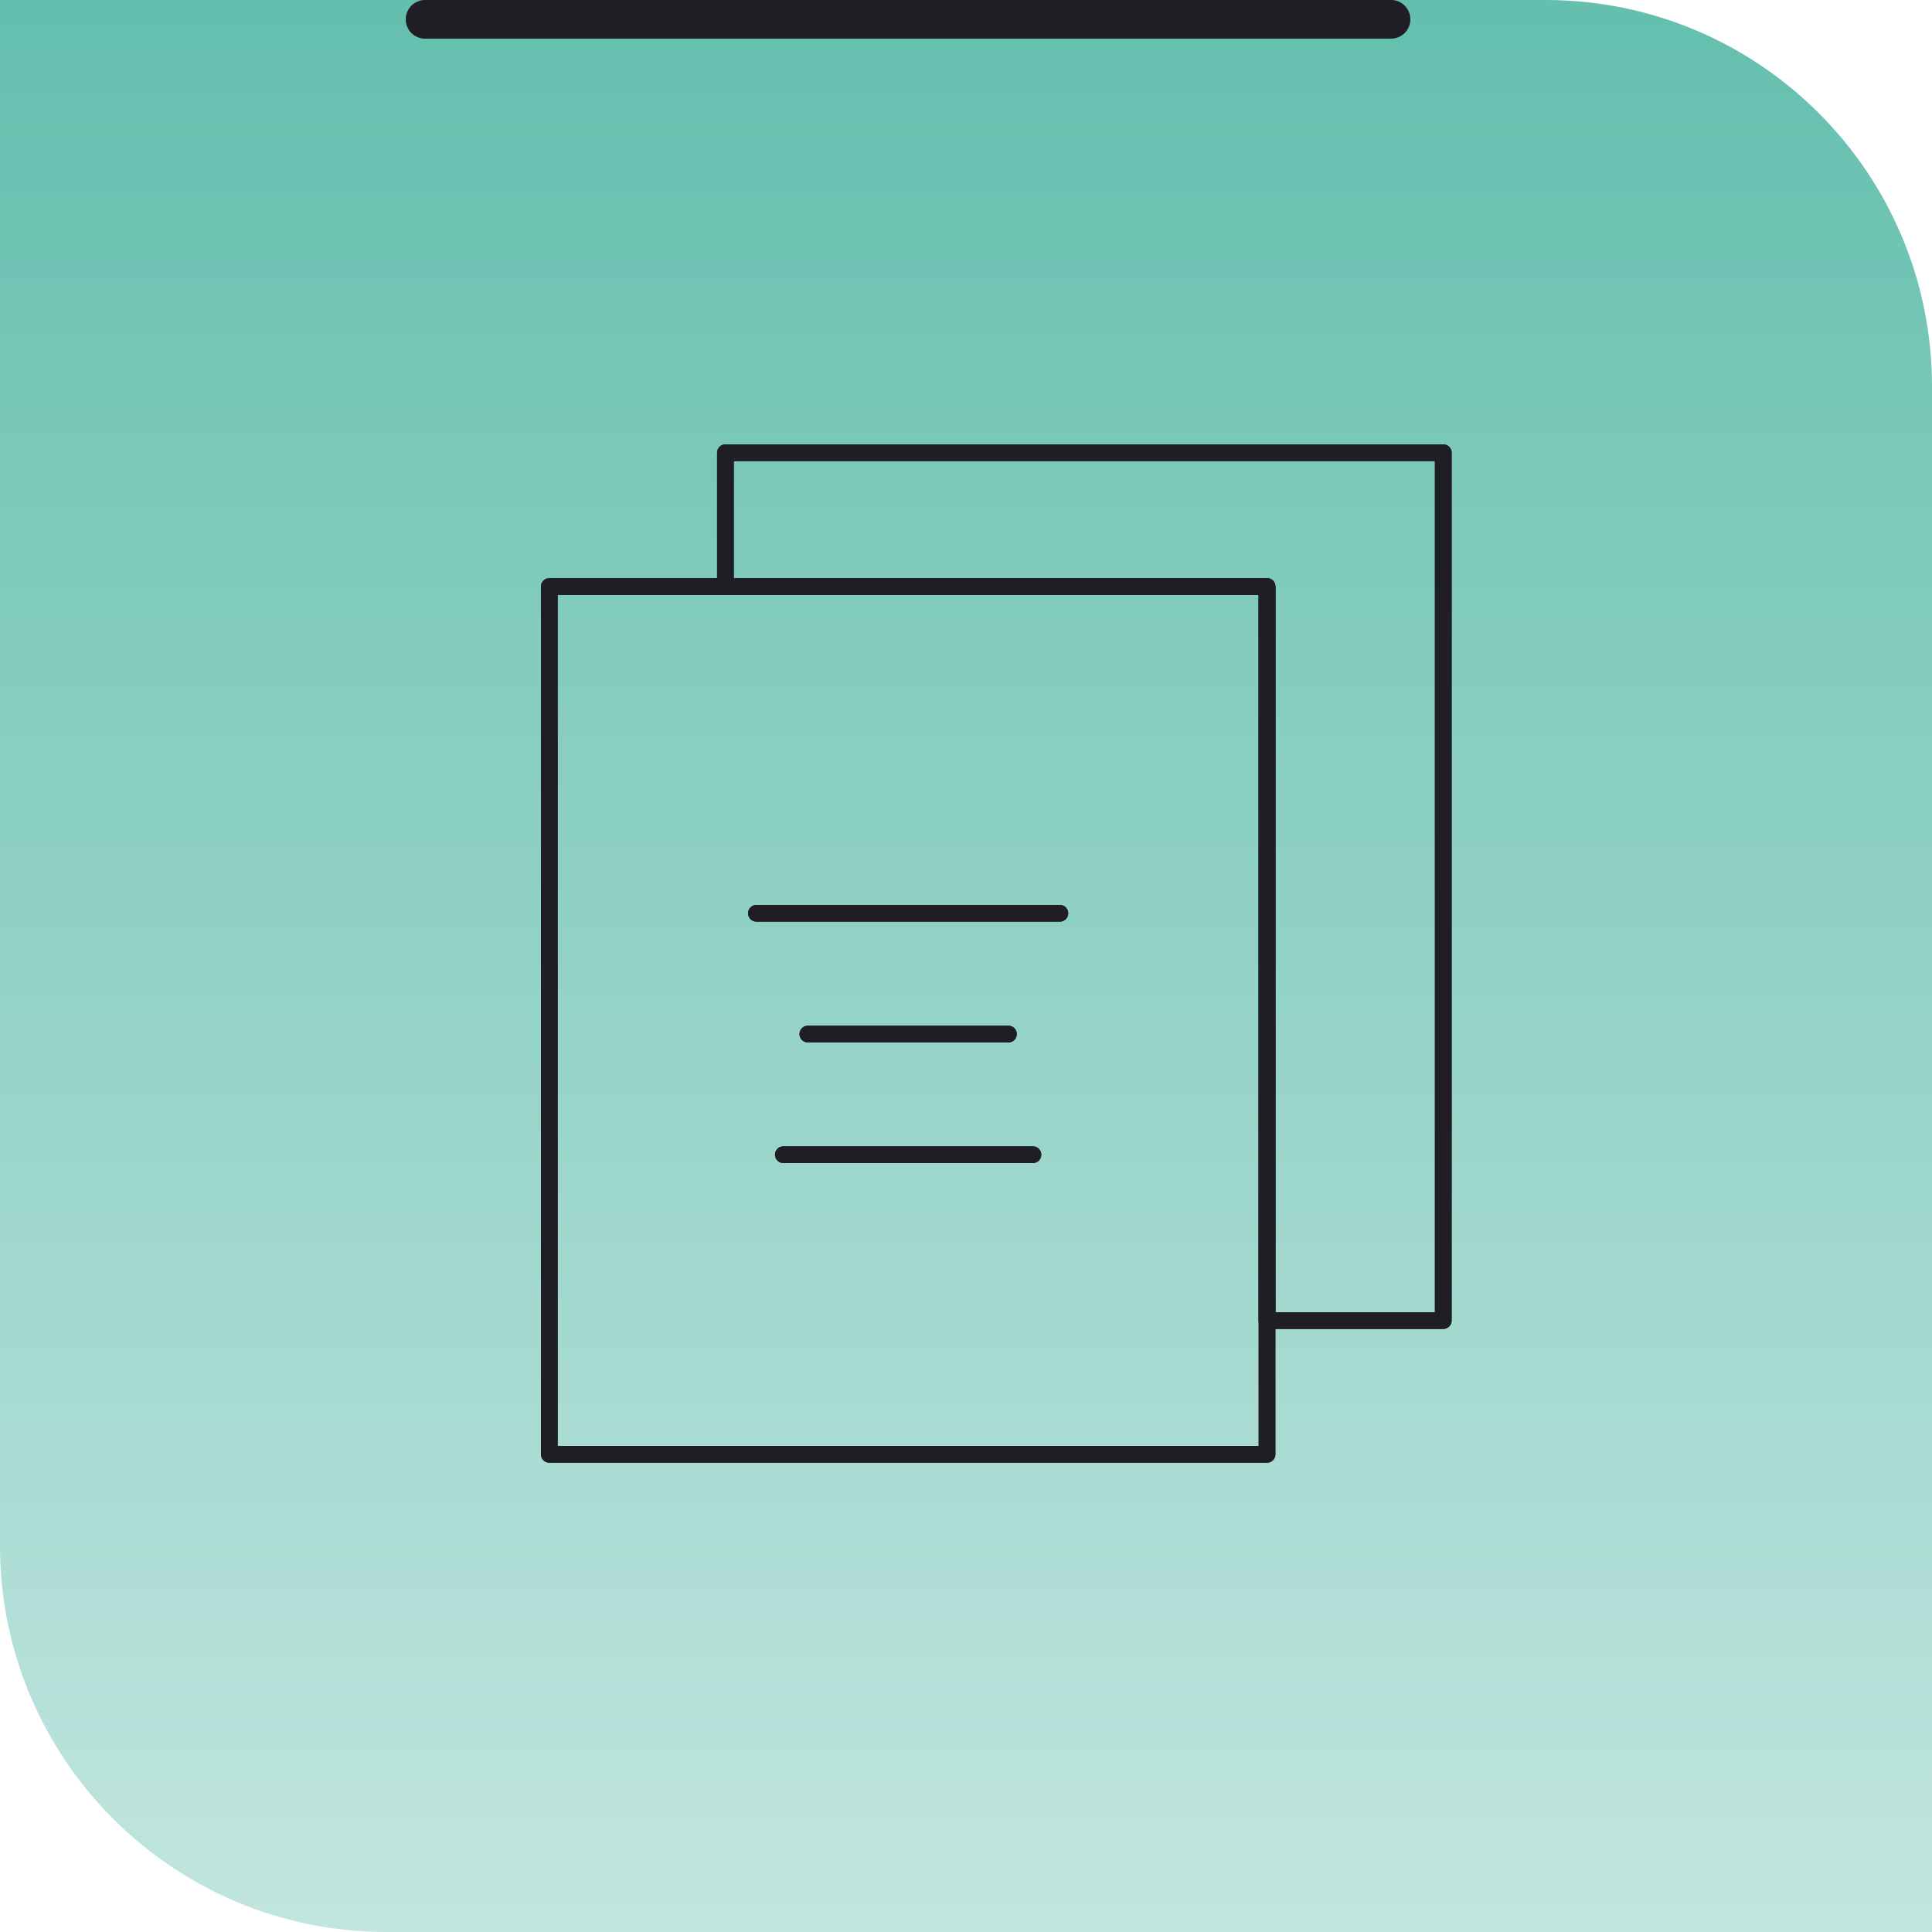 <svg width="100" height="100" viewBox="0 0 100 100" fill="none" xmlns="http://www.w3.org/2000/svg">
<g id="Group 142755">
<g id="Group 142714">
<path id="Vector 1" d="M22 1H72" stroke="#1F1E24" stroke-width="2" stroke-linecap="round"/>
<g id="Group 5">
<path id="Vector" d="M28.866 74.844H65.148V30.791H28.866V74.844ZM65.581 75.71H28.433C28.194 75.71 28 75.516 28 75.277V30.358C28 30.119 28.194 29.925 28.433 29.925H65.581C65.82 29.925 66.014 30.119 66.014 30.358V75.277C66.014 75.516 65.82 75.71 65.581 75.71Z" fill="#1F1E24"/>
<path id="Vector_2" d="M66.014 67.92H74.27V23.866H37.981V29.925H65.581C65.82 29.925 66.014 30.119 66.014 30.358V67.92ZM74.703 68.786H65.581C65.342 68.786 65.148 68.592 65.148 68.353V30.791H37.549C37.309 30.791 37.116 30.597 37.116 30.358V23.433C37.116 23.194 37.309 23 37.549 23H74.703C74.943 23 75.137 23.194 75.137 23.433V68.353C75.137 68.592 74.943 68.786 74.703 68.786Z" fill="#1F1E24"/>
<path id="Vector_3" d="M54.859 47.705H39.152C38.913 47.705 38.719 47.511 38.719 47.272C38.719 47.033 38.913 46.839 39.152 46.839H54.859C55.098 46.839 55.292 47.033 55.292 47.272C55.292 47.511 55.098 47.705 54.859 47.705Z" fill="#1F1E24"/>
<path id="Vector_4" d="M52.196 53.956H41.814C41.575 53.956 41.381 53.763 41.381 53.524C41.381 53.284 41.575 53.09 41.814 53.09H52.196C52.435 53.09 52.629 53.284 52.629 53.524C52.629 53.763 52.435 53.956 52.196 53.956Z" fill="#1F1E24"/>
<path id="Vector_5" d="M53.464 60.199H40.545C40.307 60.199 40.113 60.006 40.113 59.767C40.113 59.527 40.307 59.333 40.545 59.333H53.464C53.703 59.333 53.897 59.527 53.897 59.767C53.897 60.006 53.703 60.199 53.464 60.199Z" fill="#1F1E24"/>
</g>
<path id="Rectangle 48" d="M0 0H80C91.046 0 100 8.954 100 20V100H20C8.954 100 0 91.046 0 80V0Z" fill="url(#paint0_linear_2260_1239)"/>
<g id="Group 6">
<path id="Vector_6" d="M28.866 74.844H65.148V30.791H28.866V74.844ZM65.581 75.71H28.433C28.194 75.71 28 75.516 28 75.277V30.358C28 30.119 28.194 29.925 28.433 29.925H65.581C65.82 29.925 66.014 30.119 66.014 30.358V75.277C66.014 75.516 65.82 75.71 65.581 75.71Z" fill="#1F1E24"/>
<path id="Vector_7" d="M66.014 67.92H74.27V23.866H37.981V29.925H65.581C65.82 29.925 66.014 30.119 66.014 30.358V67.92ZM74.703 68.786H65.581C65.342 68.786 65.148 68.592 65.148 68.353V30.791H37.549C37.309 30.791 37.116 30.597 37.116 30.358V23.433C37.116 23.194 37.309 23 37.549 23H74.703C74.943 23 75.137 23.194 75.137 23.433V68.353C75.137 68.592 74.943 68.786 74.703 68.786Z" fill="#1F1E24"/>
<path id="Vector_8" d="M54.859 47.705H39.152C38.913 47.705 38.719 47.511 38.719 47.272C38.719 47.033 38.913 46.839 39.152 46.839H54.859C55.098 46.839 55.292 47.033 55.292 47.272C55.292 47.511 55.098 47.705 54.859 47.705Z" fill="#1F1E24"/>
<path id="Vector_9" d="M52.196 53.956H41.814C41.575 53.956 41.381 53.763 41.381 53.524C41.381 53.284 41.575 53.09 41.814 53.09H52.196C52.435 53.09 52.629 53.284 52.629 53.524C52.629 53.763 52.435 53.956 52.196 53.956Z" fill="#1F1E24"/>
<path id="Vector_10" d="M53.464 60.199H40.545C40.307 60.199 40.113 60.006 40.113 59.767C40.113 59.527 40.307 59.333 40.545 59.333H53.464C53.703 59.333 53.897 59.527 53.897 59.767C53.897 60.006 53.703 60.199 53.464 60.199Z" fill="#1F1E24"/>
</g>
</g>
<path id="Vector 1_2" d="M22 1H72" stroke="#1F1E24" stroke-width="2" stroke-linecap="round"/>
<g id="Group 5_2">
<path id="Vector_11" d="M28.866 74.844H65.148V30.791H28.866V74.844ZM65.581 75.71H28.433C28.194 75.71 28 75.516 28 75.277V30.358C28 30.119 28.194 29.925 28.433 29.925H65.581C65.82 29.925 66.014 30.119 66.014 30.358V75.277C66.014 75.516 65.82 75.71 65.581 75.71Z" fill="#1F1E24"/>
<path id="Vector_12" d="M66.014 67.92H74.27V23.866H37.981V29.925H65.581C65.82 29.925 66.014 30.119 66.014 30.358V67.92ZM74.703 68.786H65.581C65.342 68.786 65.148 68.592 65.148 68.353V30.791H37.549C37.309 30.791 37.116 30.597 37.116 30.358V23.433C37.116 23.194 37.309 23 37.549 23H74.703C74.943 23 75.137 23.194 75.137 23.433V68.353C75.137 68.592 74.943 68.786 74.703 68.786Z" fill="#1F1E24"/>
<path id="Vector_13" d="M54.859 47.705H39.152C38.913 47.705 38.719 47.511 38.719 47.272C38.719 47.033 38.913 46.839 39.152 46.839H54.859C55.098 46.839 55.292 47.033 55.292 47.272C55.292 47.511 55.098 47.705 54.859 47.705Z" fill="#1F1E24"/>
<path id="Vector_14" d="M52.196 53.956H41.814C41.575 53.956 41.381 53.763 41.381 53.524C41.381 53.284 41.575 53.09 41.814 53.09H52.196C52.435 53.09 52.629 53.284 52.629 53.524C52.629 53.763 52.435 53.956 52.196 53.956Z" fill="#1F1E24"/>
<path id="Vector_15" d="M53.464 60.199H40.545C40.307 60.199 40.113 60.006 40.113 59.767C40.113 59.527 40.307 59.333 40.545 59.333H53.464C53.703 59.333 53.897 59.527 53.897 59.767C53.897 60.006 53.703 60.199 53.464 60.199Z" fill="#1F1E24"/>
</g>
</g>
<defs>
<linearGradient id="paint0_linear_2260_1239" x1="50" y1="0" x2="50" y2="100" gradientUnits="userSpaceOnUse">
<stop stop-color="#64BFAE"/>
<stop offset="1" stop-color="#C1E5DF"/>
</linearGradient>
</defs>
</svg>
